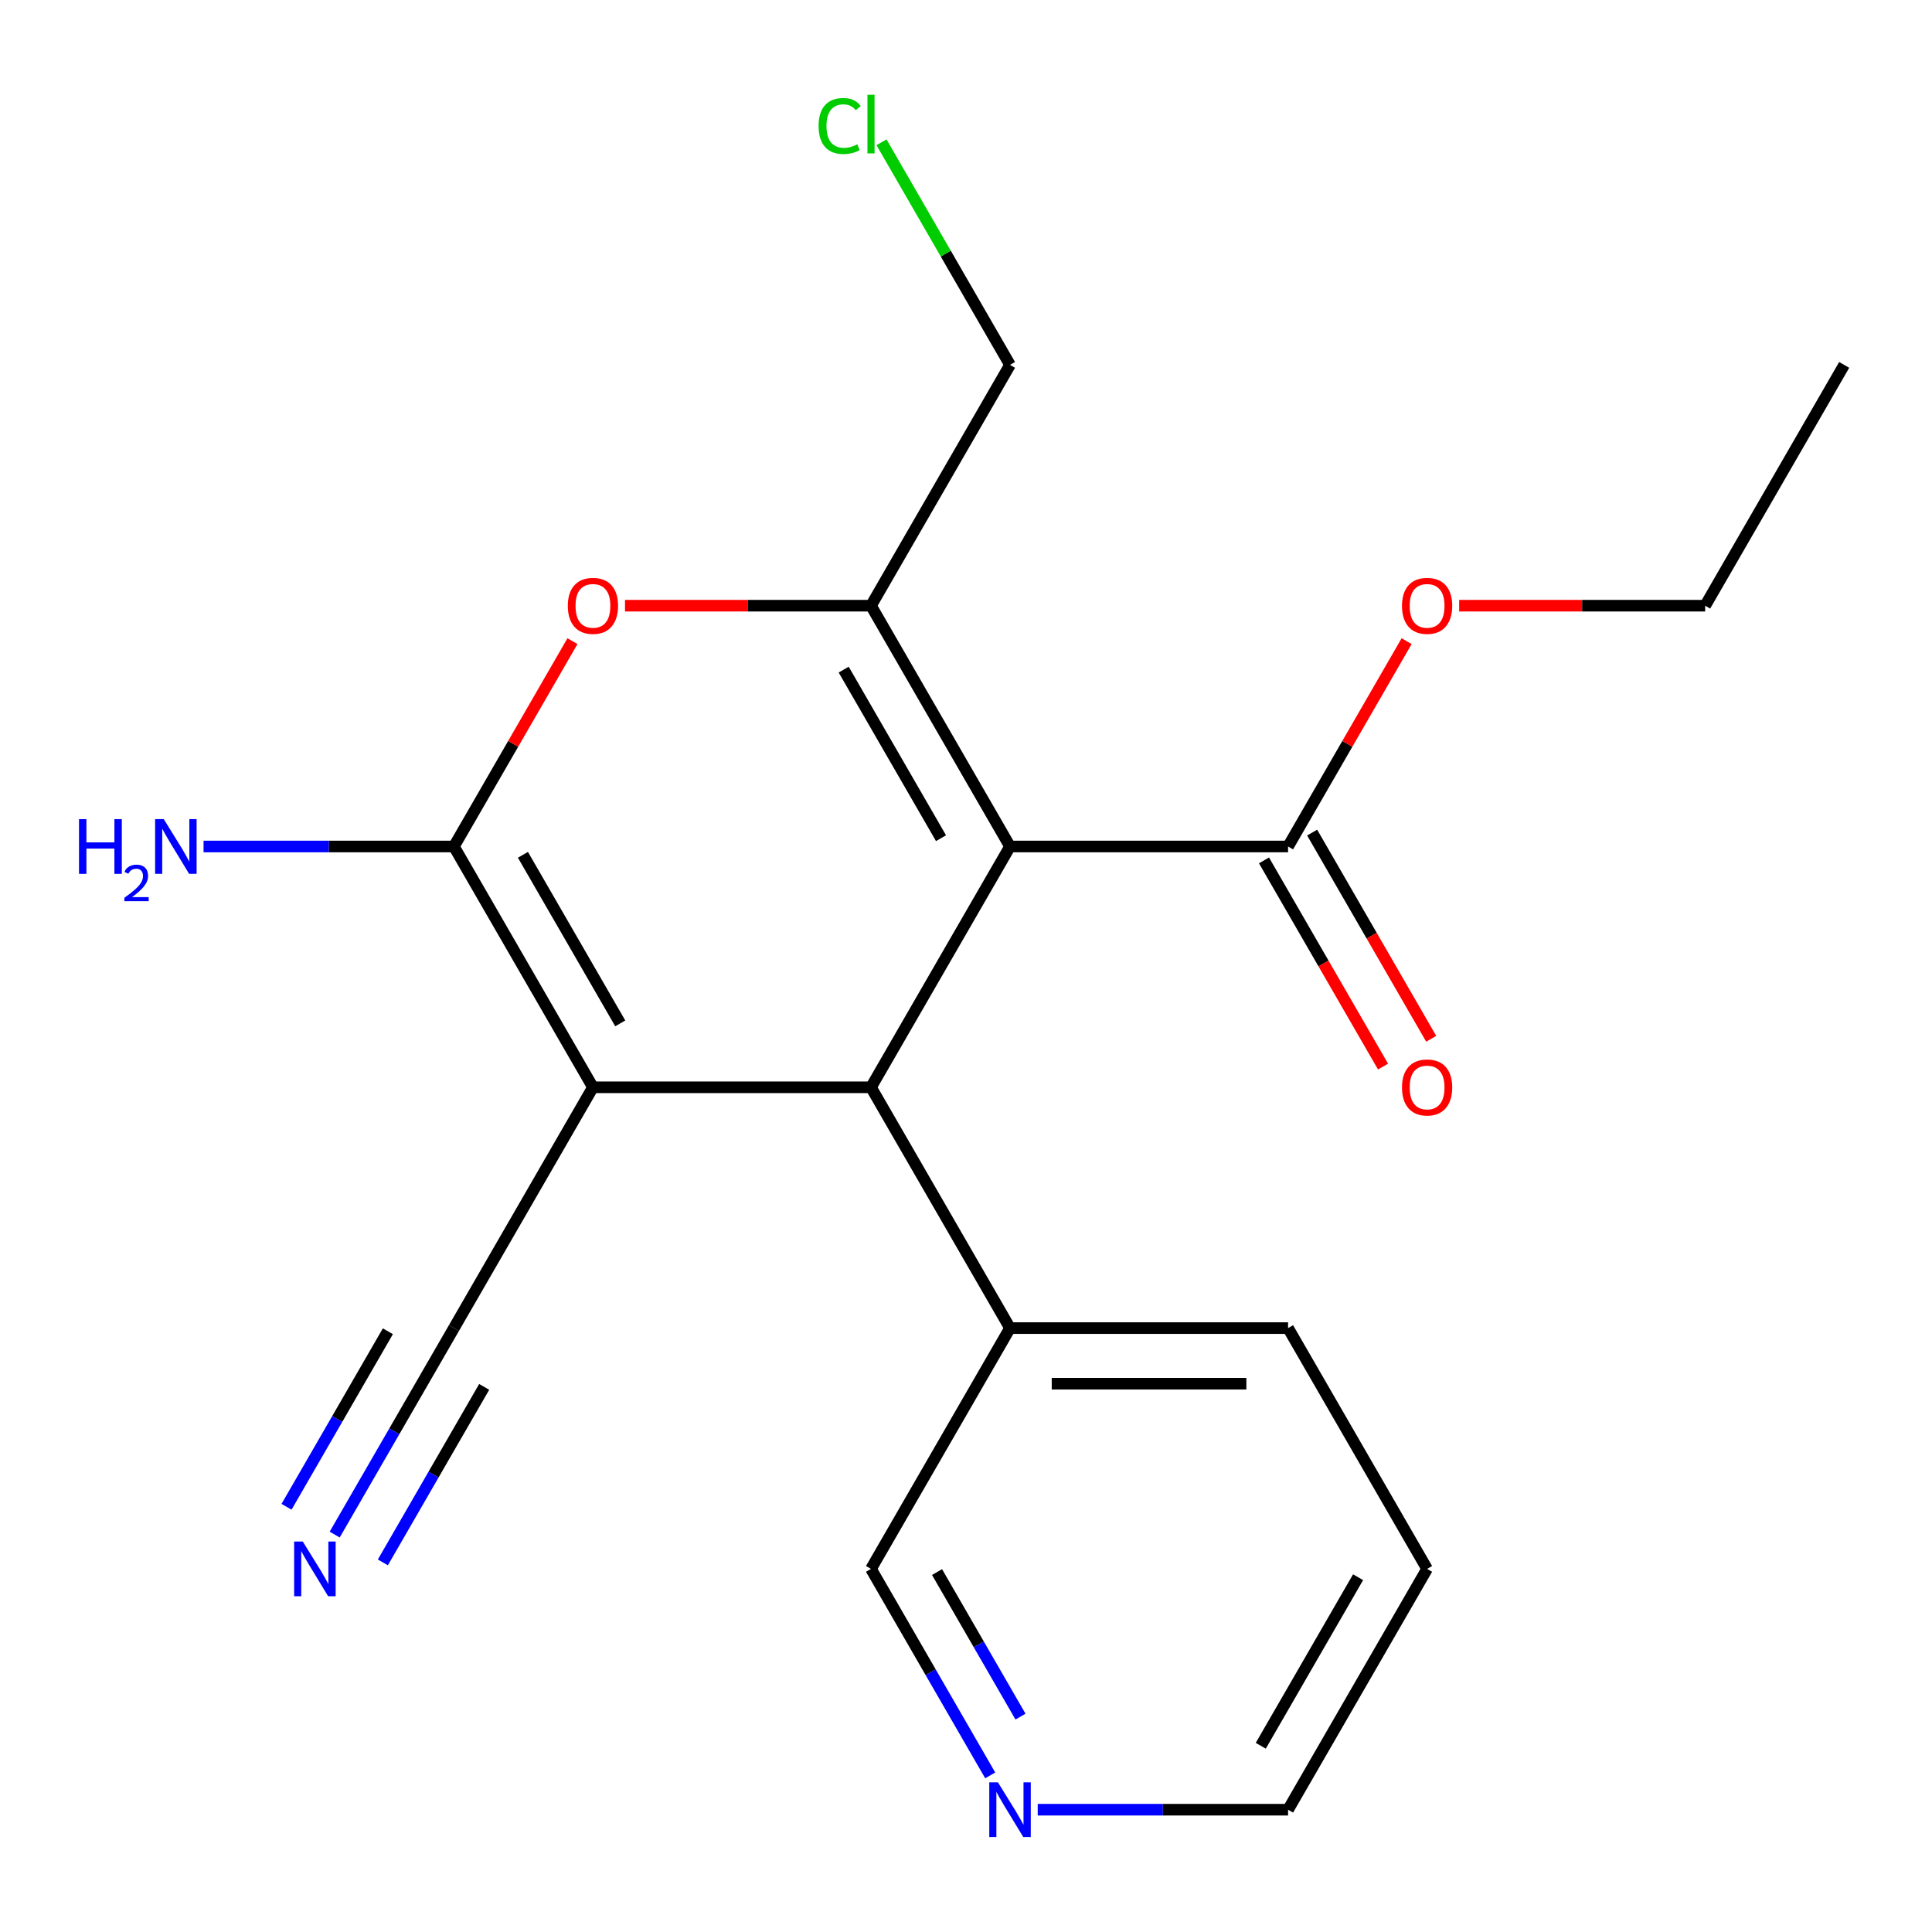<?xml version='1.0' encoding='iso-8859-1'?>
<svg version='1.1' baseProfile='full'
              xmlns='http://www.w3.org/2000/svg'
                      xmlns:rdkit='http://www.rdkit.org/xml'
                      xmlns:xlink='http://www.w3.org/1999/xlink'
                  xml:space='preserve'
width='1000px' height='1000px' viewBox='0 0 1000 1000'>
<!-- END OF HEADER -->
<rect style='opacity:1.0;fill:#FFFFFF;stroke:none' width='1000' height='1000' x='0' y='0'> </rect>
<path class='bond-0' d='M 522.785,438.144 L 450.825,562.783' style='fill:none;fill-rule:evenodd;stroke:#000000;stroke-width:6px;stroke-linecap:butt;stroke-linejoin:miter;stroke-opacity:1' />
<path class='bond-1' d='M 522.785,438.144 L 450.825,313.506' style='fill:none;fill-rule:evenodd;stroke:#000000;stroke-width:6px;stroke-linecap:butt;stroke-linejoin:miter;stroke-opacity:1' />
<path class='bond-1' d='M 487.064,433.841 L 436.692,346.594' style='fill:none;fill-rule:evenodd;stroke:#000000;stroke-width:6px;stroke-linecap:butt;stroke-linejoin:miter;stroke-opacity:1' />
<path class='bond-2' d='M 522.785,438.144 L 666.705,438.144' style='fill:none;fill-rule:evenodd;stroke:#000000;stroke-width:6px;stroke-linecap:butt;stroke-linejoin:miter;stroke-opacity:1' />
<path class='bond-3' d='M 306.905,562.783 L 450.825,562.783' style='fill:none;fill-rule:evenodd;stroke:#000000;stroke-width:6px;stroke-linecap:butt;stroke-linejoin:miter;stroke-opacity:1' />
<path class='bond-4' d='M 306.905,562.783 L 234.945,687.421' style='fill:none;fill-rule:evenodd;stroke:#000000;stroke-width:6px;stroke-linecap:butt;stroke-linejoin:miter;stroke-opacity:1' />
<path class='bond-5' d='M 306.905,562.783 L 234.945,438.144' style='fill:none;fill-rule:evenodd;stroke:#000000;stroke-width:6px;stroke-linecap:butt;stroke-linejoin:miter;stroke-opacity:1' />
<path class='bond-5' d='M 321.039,529.695 L 270.667,442.448' style='fill:none;fill-rule:evenodd;stroke:#000000;stroke-width:6px;stroke-linecap:butt;stroke-linejoin:miter;stroke-opacity:1' />
<path class='bond-6' d='M 234.945,438.144 L 265.626,385.004' style='fill:none;fill-rule:evenodd;stroke:#000000;stroke-width:6px;stroke-linecap:butt;stroke-linejoin:miter;stroke-opacity:1' />
<path class='bond-6' d='M 265.626,385.004 L 296.306,331.864' style='fill:none;fill-rule:evenodd;stroke:#FF0000;stroke-width:6px;stroke-linecap:butt;stroke-linejoin:miter;stroke-opacity:1' />
<path class='bond-7' d='M 234.945,438.144 L 170.154,438.144' style='fill:none;fill-rule:evenodd;stroke:#000000;stroke-width:6px;stroke-linecap:butt;stroke-linejoin:miter;stroke-opacity:1' />
<path class='bond-7' d='M 170.154,438.144 L 105.363,438.144' style='fill:none;fill-rule:evenodd;stroke:#0000FF;stroke-width:6px;stroke-linecap:butt;stroke-linejoin:miter;stroke-opacity:1' />
<path class='bond-8' d='M 450.825,562.783 L 522.785,687.421' style='fill:none;fill-rule:evenodd;stroke:#000000;stroke-width:6px;stroke-linecap:butt;stroke-linejoin:miter;stroke-opacity:1' />
<path class='bond-9' d='M 450.825,313.506 L 387.164,313.506' style='fill:none;fill-rule:evenodd;stroke:#000000;stroke-width:6px;stroke-linecap:butt;stroke-linejoin:miter;stroke-opacity:1' />
<path class='bond-9' d='M 387.164,313.506 L 323.503,313.506' style='fill:none;fill-rule:evenodd;stroke:#FF0000;stroke-width:6px;stroke-linecap:butt;stroke-linejoin:miter;stroke-opacity:1' />
<path class='bond-10' d='M 450.825,313.506 L 522.785,188.868' style='fill:none;fill-rule:evenodd;stroke:#000000;stroke-width:6px;stroke-linecap:butt;stroke-linejoin:miter;stroke-opacity:1' />
<path class='bond-11' d='M 654.242,445.34 L 685.049,498.701' style='fill:none;fill-rule:evenodd;stroke:#000000;stroke-width:6px;stroke-linecap:butt;stroke-linejoin:miter;stroke-opacity:1' />
<path class='bond-11' d='M 685.049,498.701 L 715.857,552.061' style='fill:none;fill-rule:evenodd;stroke:#FF0000;stroke-width:6px;stroke-linecap:butt;stroke-linejoin:miter;stroke-opacity:1' />
<path class='bond-11' d='M 679.169,430.948 L 709.977,484.309' style='fill:none;fill-rule:evenodd;stroke:#000000;stroke-width:6px;stroke-linecap:butt;stroke-linejoin:miter;stroke-opacity:1' />
<path class='bond-11' d='M 709.977,484.309 L 740.784,537.669' style='fill:none;fill-rule:evenodd;stroke:#FF0000;stroke-width:6px;stroke-linecap:butt;stroke-linejoin:miter;stroke-opacity:1' />
<path class='bond-12' d='M 666.705,438.144 L 697.386,385.004' style='fill:none;fill-rule:evenodd;stroke:#000000;stroke-width:6px;stroke-linecap:butt;stroke-linejoin:miter;stroke-opacity:1' />
<path class='bond-12' d='M 697.386,385.004 L 728.066,331.864' style='fill:none;fill-rule:evenodd;stroke:#FF0000;stroke-width:6px;stroke-linecap:butt;stroke-linejoin:miter;stroke-opacity:1' />
<path class='bond-13' d='M 234.945,687.421 L 204.092,740.861' style='fill:none;fill-rule:evenodd;stroke:#000000;stroke-width:6px;stroke-linecap:butt;stroke-linejoin:miter;stroke-opacity:1' />
<path class='bond-13' d='M 204.092,740.861 L 173.238,794.302' style='fill:none;fill-rule:evenodd;stroke:#0000FF;stroke-width:6px;stroke-linecap:butt;stroke-linejoin:miter;stroke-opacity:1' />
<path class='bond-13' d='M 200.762,689.061 L 174.536,734.485' style='fill:none;fill-rule:evenodd;stroke:#000000;stroke-width:6px;stroke-linecap:butt;stroke-linejoin:miter;stroke-opacity:1' />
<path class='bond-13' d='M 174.536,734.485 L 148.31,779.91' style='fill:none;fill-rule:evenodd;stroke:#0000FF;stroke-width:6px;stroke-linecap:butt;stroke-linejoin:miter;stroke-opacity:1' />
<path class='bond-13' d='M 250.617,717.845 L 224.391,763.269' style='fill:none;fill-rule:evenodd;stroke:#000000;stroke-width:6px;stroke-linecap:butt;stroke-linejoin:miter;stroke-opacity:1' />
<path class='bond-13' d='M 224.391,763.269 L 198.166,808.694' style='fill:none;fill-rule:evenodd;stroke:#0000FF;stroke-width:6px;stroke-linecap:butt;stroke-linejoin:miter;stroke-opacity:1' />
<path class='bond-14' d='M 522.785,687.421 L 450.825,812.06' style='fill:none;fill-rule:evenodd;stroke:#000000;stroke-width:6px;stroke-linecap:butt;stroke-linejoin:miter;stroke-opacity:1' />
<path class='bond-15' d='M 522.785,687.421 L 666.705,687.421' style='fill:none;fill-rule:evenodd;stroke:#000000;stroke-width:6px;stroke-linecap:butt;stroke-linejoin:miter;stroke-opacity:1' />
<path class='bond-15' d='M 544.373,716.205 L 645.117,716.205' style='fill:none;fill-rule:evenodd;stroke:#000000;stroke-width:6px;stroke-linecap:butt;stroke-linejoin:miter;stroke-opacity:1' />
<path class='bond-16' d='M 512.533,918.94 L 481.679,865.5' style='fill:none;fill-rule:evenodd;stroke:#0000FF;stroke-width:6px;stroke-linecap:butt;stroke-linejoin:miter;stroke-opacity:1' />
<path class='bond-16' d='M 481.679,865.5 L 450.825,812.06' style='fill:none;fill-rule:evenodd;stroke:#000000;stroke-width:6px;stroke-linecap:butt;stroke-linejoin:miter;stroke-opacity:1' />
<path class='bond-16' d='M 528.204,888.516 L 506.607,851.108' style='fill:none;fill-rule:evenodd;stroke:#0000FF;stroke-width:6px;stroke-linecap:butt;stroke-linejoin:miter;stroke-opacity:1' />
<path class='bond-16' d='M 506.607,851.108 L 485.009,813.7' style='fill:none;fill-rule:evenodd;stroke:#000000;stroke-width:6px;stroke-linecap:butt;stroke-linejoin:miter;stroke-opacity:1' />
<path class='bond-17' d='M 537.123,936.698 L 601.914,936.698' style='fill:none;fill-rule:evenodd;stroke:#0000FF;stroke-width:6px;stroke-linecap:butt;stroke-linejoin:miter;stroke-opacity:1' />
<path class='bond-17' d='M 601.914,936.698 L 666.705,936.698' style='fill:none;fill-rule:evenodd;stroke:#000000;stroke-width:6px;stroke-linecap:butt;stroke-linejoin:miter;stroke-opacity:1' />
<path class='bond-18' d='M 522.785,188.868 L 489.524,131.258' style='fill:none;fill-rule:evenodd;stroke:#000000;stroke-width:6px;stroke-linecap:butt;stroke-linejoin:miter;stroke-opacity:1' />
<path class='bond-18' d='M 489.524,131.258 L 456.263,73.648' style='fill:none;fill-rule:evenodd;stroke:#00CC00;stroke-width:6px;stroke-linecap:butt;stroke-linejoin:miter;stroke-opacity:1' />
<path class='bond-19' d='M 755.263,313.506 L 818.924,313.506' style='fill:none;fill-rule:evenodd;stroke:#FF0000;stroke-width:6px;stroke-linecap:butt;stroke-linejoin:miter;stroke-opacity:1' />
<path class='bond-19' d='M 818.924,313.506 L 882.585,313.506' style='fill:none;fill-rule:evenodd;stroke:#000000;stroke-width:6px;stroke-linecap:butt;stroke-linejoin:miter;stroke-opacity:1' />
<path class='bond-20' d='M 666.705,936.698 L 738.665,812.06' style='fill:none;fill-rule:evenodd;stroke:#000000;stroke-width:6px;stroke-linecap:butt;stroke-linejoin:miter;stroke-opacity:1' />
<path class='bond-20' d='M 652.572,903.61 L 702.944,816.363' style='fill:none;fill-rule:evenodd;stroke:#000000;stroke-width:6px;stroke-linecap:butt;stroke-linejoin:miter;stroke-opacity:1' />
<path class='bond-21' d='M 666.705,687.421 L 738.665,812.06' style='fill:none;fill-rule:evenodd;stroke:#000000;stroke-width:6px;stroke-linecap:butt;stroke-linejoin:miter;stroke-opacity:1' />
<path class='bond-22' d='M 882.585,313.506 L 954.545,188.868' style='fill:none;fill-rule:evenodd;stroke:#000000;stroke-width:6px;stroke-linecap:butt;stroke-linejoin:miter;stroke-opacity:1' />
<path  class='atom-5' d='M 293.905 313.586
Q 293.905 306.786, 297.265 302.986
Q 300.625 299.186, 306.905 299.186
Q 313.185 299.186, 316.545 302.986
Q 319.905 306.786, 319.905 313.586
Q 319.905 320.466, 316.505 324.386
Q 313.105 328.266, 306.905 328.266
Q 300.665 328.266, 297.265 324.386
Q 293.905 320.506, 293.905 313.586
M 306.905 325.066
Q 311.225 325.066, 313.545 322.186
Q 315.905 319.266, 315.905 313.586
Q 315.905 308.026, 313.545 305.226
Q 311.225 302.386, 306.905 302.386
Q 302.585 302.386, 300.225 305.186
Q 297.905 307.986, 297.905 313.586
Q 297.905 319.306, 300.225 322.186
Q 302.585 325.066, 306.905 325.066
' fill='#FF0000'/>
<path  class='atom-8' d='M 156.725 797.9
L 166.005 812.9
Q 166.925 814.38, 168.405 817.06
Q 169.885 819.74, 169.965 819.9
L 169.965 797.9
L 173.725 797.9
L 173.725 826.22
L 169.845 826.22
L 159.885 809.82
Q 158.725 807.9, 157.485 805.7
Q 156.285 803.5, 155.925 802.82
L 155.925 826.22
L 152.245 826.22
L 152.245 797.9
L 156.725 797.9
' fill='#0000FF'/>
<path  class='atom-10' d='M 40.893 423.984
L 44.733 423.984
L 44.733 436.024
L 59.213 436.024
L 59.213 423.984
L 63.053 423.984
L 63.053 452.304
L 59.213 452.304
L 59.213 439.224
L 44.733 439.224
L 44.733 452.304
L 40.893 452.304
L 40.893 423.984
' fill='#0000FF'/>
<path  class='atom-10' d='M 64.425 451.311
Q 65.112 449.542, 66.749 448.565
Q 68.385 447.562, 70.656 447.562
Q 73.481 447.562, 75.065 449.093
Q 76.649 450.624, 76.649 453.344
Q 76.649 456.116, 74.589 458.703
Q 72.557 461.29, 68.333 464.352
L 76.965 464.352
L 76.965 466.464
L 64.373 466.464
L 64.373 464.696
Q 67.857 462.214, 69.917 460.366
Q 72.002 458.518, 73.005 456.855
Q 74.009 455.192, 74.009 453.476
Q 74.009 451.68, 73.111 450.677
Q 72.213 449.674, 70.656 449.674
Q 69.151 449.674, 68.148 450.281
Q 67.145 450.888, 66.432 452.235
L 64.425 451.311
' fill='#0000FF'/>
<path  class='atom-10' d='M 84.765 423.984
L 94.045 438.984
Q 94.965 440.464, 96.445 443.144
Q 97.925 445.824, 98.005 445.984
L 98.005 423.984
L 101.765 423.984
L 101.765 452.304
L 97.885 452.304
L 87.925 435.904
Q 86.765 433.984, 85.525 431.784
Q 84.325 429.584, 83.965 428.904
L 83.965 452.304
L 80.285 452.304
L 80.285 423.984
L 84.765 423.984
' fill='#0000FF'/>
<path  class='atom-11' d='M 725.665 562.863
Q 725.665 556.063, 729.025 552.263
Q 732.385 548.463, 738.665 548.463
Q 744.945 548.463, 748.305 552.263
Q 751.665 556.063, 751.665 562.863
Q 751.665 569.743, 748.265 573.663
Q 744.865 577.543, 738.665 577.543
Q 732.425 577.543, 729.025 573.663
Q 725.665 569.783, 725.665 562.863
M 738.665 574.343
Q 742.985 574.343, 745.305 571.463
Q 747.665 568.543, 747.665 562.863
Q 747.665 557.303, 745.305 554.503
Q 742.985 551.663, 738.665 551.663
Q 734.345 551.663, 731.985 554.463
Q 729.665 557.263, 729.665 562.863
Q 729.665 568.583, 731.985 571.463
Q 734.345 574.343, 738.665 574.343
' fill='#FF0000'/>
<path  class='atom-12' d='M 516.525 922.538
L 525.805 937.538
Q 526.725 939.018, 528.205 941.698
Q 529.685 944.378, 529.765 944.538
L 529.765 922.538
L 533.525 922.538
L 533.525 950.858
L 529.645 950.858
L 519.685 934.458
Q 518.525 932.538, 517.285 930.338
Q 516.085 928.138, 515.725 927.458
L 515.725 950.858
L 512.045 950.858
L 512.045 922.538
L 516.525 922.538
' fill='#0000FF'/>
<path  class='atom-14' d='M 725.665 313.586
Q 725.665 306.786, 729.025 302.986
Q 732.385 299.186, 738.665 299.186
Q 744.945 299.186, 748.305 302.986
Q 751.665 306.786, 751.665 313.586
Q 751.665 320.466, 748.265 324.386
Q 744.865 328.266, 738.665 328.266
Q 732.425 328.266, 729.025 324.386
Q 725.665 320.506, 725.665 313.586
M 738.665 325.066
Q 742.985 325.066, 745.305 322.186
Q 747.665 319.266, 747.665 313.586
Q 747.665 308.026, 745.305 305.226
Q 742.985 302.386, 738.665 302.386
Q 734.345 302.386, 731.985 305.186
Q 729.665 307.986, 729.665 313.586
Q 729.665 319.306, 731.985 322.186
Q 734.345 325.066, 738.665 325.066
' fill='#FF0000'/>
<path  class='atom-15' d='M 423.705 65.209
Q 423.705 58.169, 426.985 54.489
Q 430.305 50.769, 436.585 50.769
Q 442.425 50.769, 445.545 54.889
L 442.905 57.049
Q 440.625 54.049, 436.585 54.049
Q 432.305 54.049, 430.025 56.929
Q 427.785 59.769, 427.785 65.209
Q 427.785 70.809, 430.105 73.689
Q 432.465 76.569, 437.025 76.569
Q 440.145 76.569, 443.785 74.689
L 444.905 77.689
Q 443.425 78.649, 441.185 79.209
Q 438.945 79.769, 436.465 79.769
Q 430.305 79.769, 426.985 76.009
Q 423.705 72.249, 423.705 65.209
' fill='#00CC00'/>
<path  class='atom-15' d='M 448.985 49.049
L 452.665 49.049
L 452.665 79.409
L 448.985 79.409
L 448.985 49.049
' fill='#00CC00'/>
</svg>

